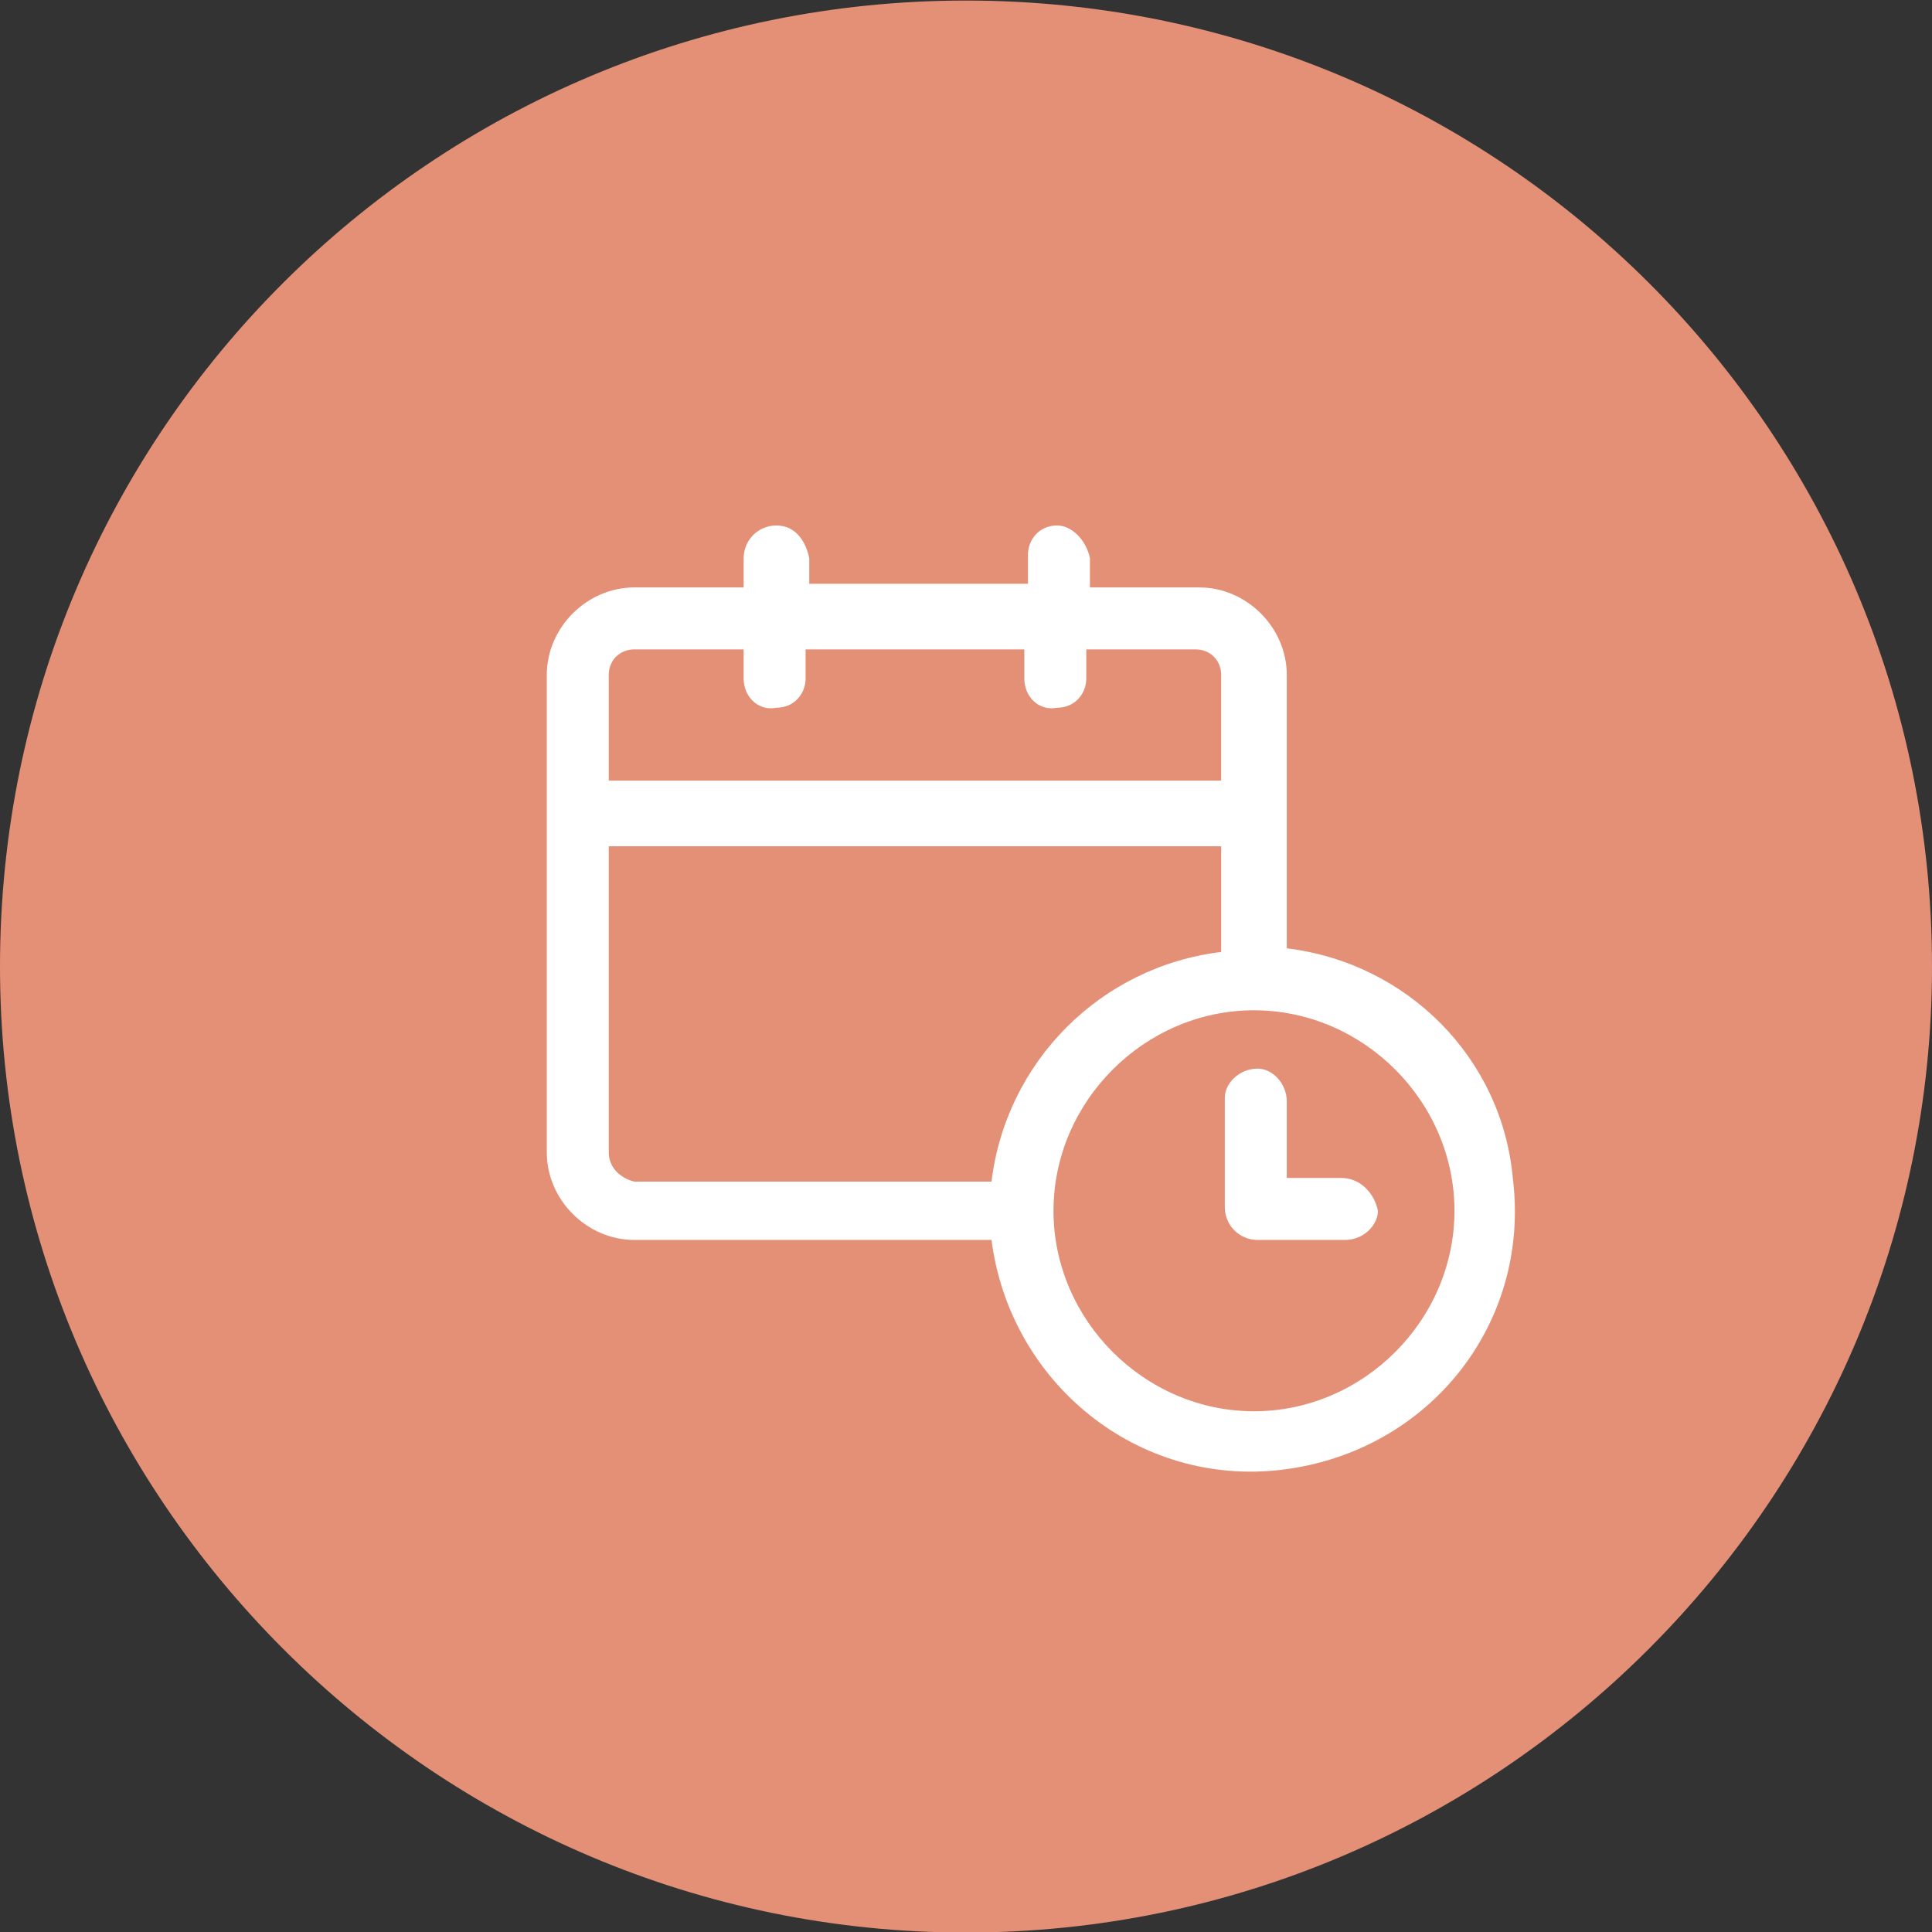 <svg id="Calque_1" xmlns="http://www.w3.org/2000/svg" xmlns:xlink="http://www.w3.org/1999/xlink" viewBox="0 0 53 53"><rect x="0" y="0" width="53" height="53" fill="#333333" stroke="none"/><style>.st0{fill:#e39077}.st1{clip-path:url(#SVGID_00000124845694843168026180000003296313748300171951_)}.st2{fill:#fff}</style><g id="Groupe_4132" transform="translate(0 .415)"><path id="Rectangle_339" class="st0" d="M26.5-.4C41.1-.4 53 11.4 53 26.1c0 14.6-11.9 26.5-26.5 26.5S0 40.7 0 26.1C0 11.4 11.9-.4 26.5-.4z"/><g transform="translate(15 14)" id="Groupe_4037"><defs><path id="SVGID_1_" d="M0 0h26.6v26H0z"/></defs><clipPath id="SVGID_00000126312281199851305770000000421584851882919055_"><use xlink:href="#SVGID_1_" overflow="visible"/></clipPath><g id="Groupe_4036" clip-path="url(#SVGID_00000126312281199851305770000000421584851882919055_)"><path id="Tracé_71876" class="st2" d="M20.3 11.6V4.1c0-1.3-1.1-2.4-2.4-2.4h-3V.9c-.1-.5-.5-.9-.9-.9-.5 0-.8.4-.8.8v.8h-6V.9C7.1.4 6.8 0 6.3 0s-.9.4-.9.9v.8h-3C1.1 1.7 0 2.8 0 4.1v13.1c0 1.3 1.1 2.4 2.4 2.4h9.8c.5 3.9 4 6.8 8 6.3s6.8-4 6.3-8c-.3-3.3-2.9-5.9-6.2-6.3zM2.4 3.4h3v.8c0 .5.4.9.9.8.5 0 .8-.4.8-.8v-.8h6v.8c0 .5.4.9.9.8.5 0 .8-.4.8-.8v-.8h3c.4 0 .7.3.7.7V7H1.7V4.1c0-.4.3-.7.7-.7zm-.7 13.8V8.8h16.8v2.9c-3.3.4-5.9 3-6.3 6.3H2.4c-.4-.1-.7-.4-.7-.8zm17.7 7.1c-3 0-5.5-2.5-5.5-5.5s2.5-5.5 5.5-5.5 5.5 2.5 5.5 5.5-2.5 5.5-5.5 5.5"/><path id="Tracé_71877" class="st2" d="M21.8 17.9h-1.5v-2.1c0-.5-.4-.9-.8-.9-.5 0-.9.4-.9.8v3c0 .5.4.9.9.9h2.4c.5 0 .9-.4.9-.8-.1-.5-.5-.9-1-.9z"/></g></g></g></svg>